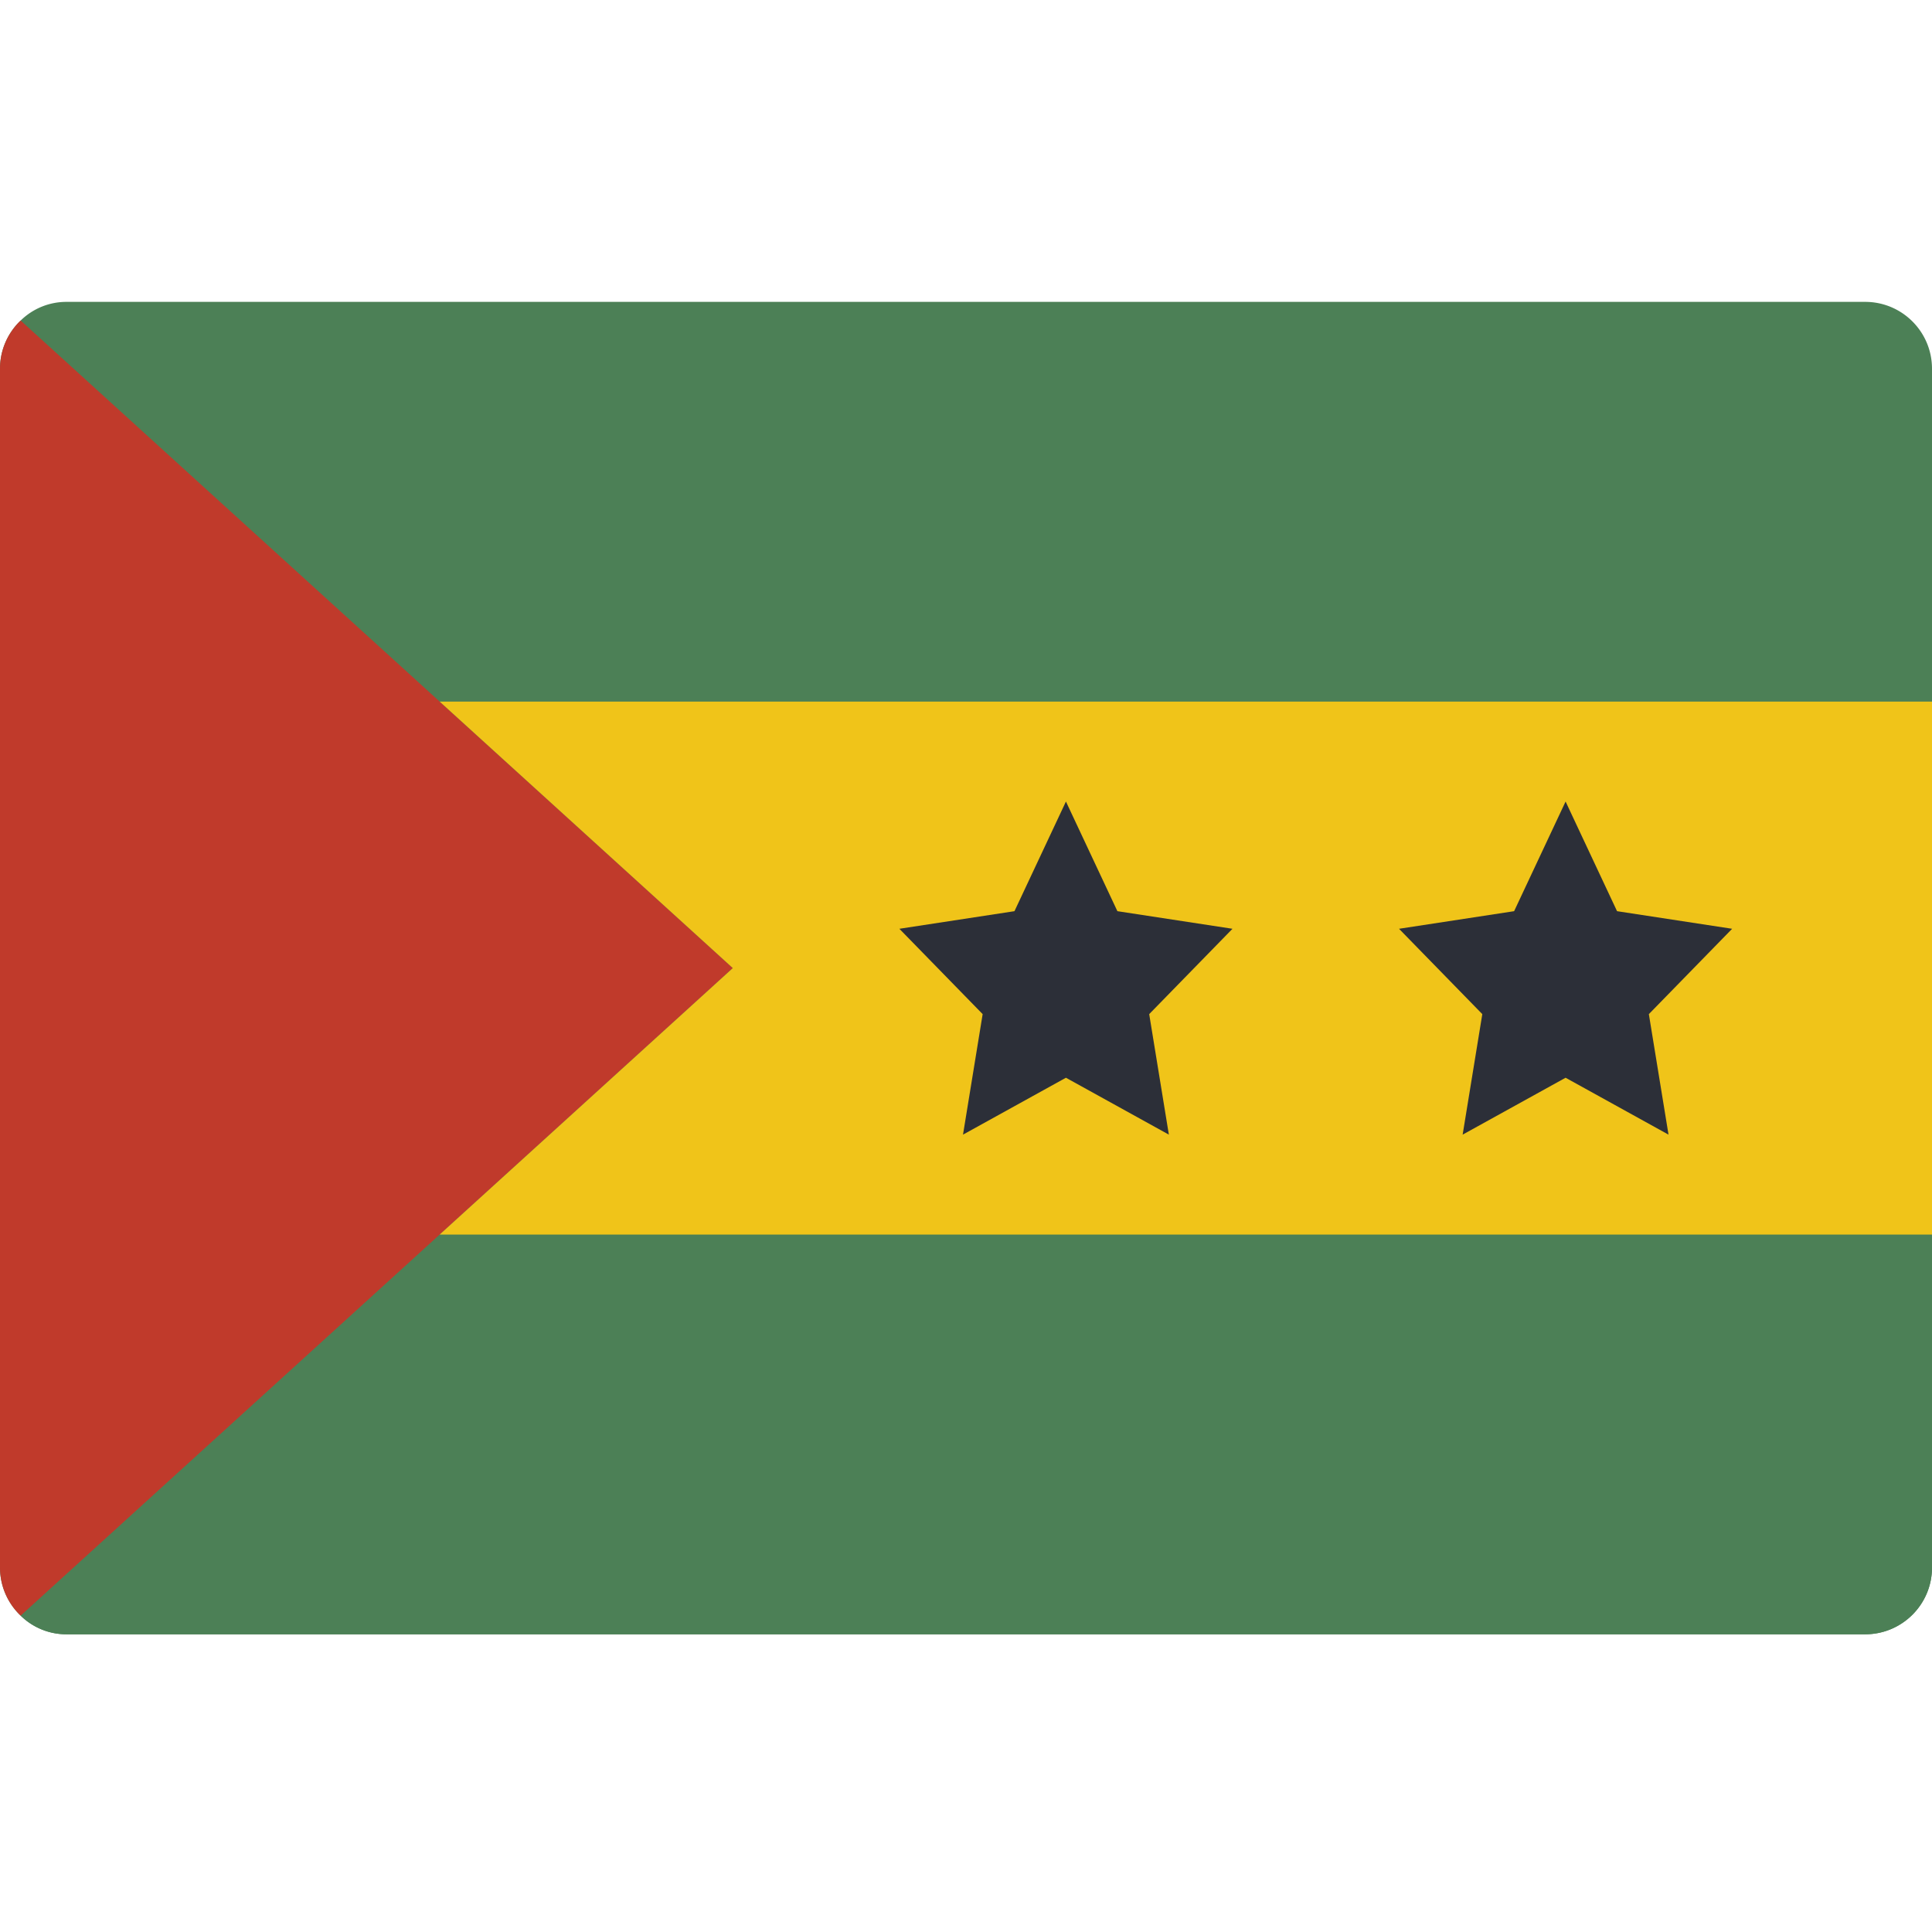 <svg xmlns="http://www.w3.org/2000/svg" width="512pt" height="512pt" viewBox="0 -79 512 511">
  <path fill="#4c8056" d="M494.344.5H17.656A17.3 17.3 0 0 0 5.473 5.445 17.6 17.6 0 0 0 0 18.156V335.95a17.6 17.6 0 0 0 5.473 12.711 17.27 17.27 0 0 0 12.183 4.942h476.688c9.742-.028 17.629-7.914 17.656-17.653V18.156C511.973 8.418 504.086.527 494.344.5m0 0"/>
  <path fill="#4c8056" d="M512 247.672v88.277c-.027 9.738-7.914 17.625-17.656 17.656H17.656a17.3 17.3 0 0 1-12.183-4.945l111.05-100.988zm0 0"/>
  <path fill="#c03a2b" d="m194.207 177.05-48.55 44.141-29.134 26.48-111.05 100.99A17.6 17.6 0 0 1 0 335.948V18.156a17.6 17.6 0 0 1 5.473-12.71l111.05 100.984 29.133 26.484zm0 0"/>
  <path fill="#f0c419" d="M512 106.43v141.242H116.523l29.133-26.48 48.551-44.141-48.55-44.137-29.134-26.484zm0 0"/>
  <path fill="#2c2f38" d="m282.484 132.914 13.637 29.059 30.5 4.664-22.07 22.617 5.21 31.937-27.277-15.078-27.277 15.078 5.207-31.937-22.07-22.617 30.5-4.664zm132.414 0 13.637 29.059 30.5 4.664-22.07 22.617 5.21 31.937-27.277-15.078-27.28 15.078 5.21-31.937-22.07-22.617 30.5-4.664zm0 0"/>
</svg>
